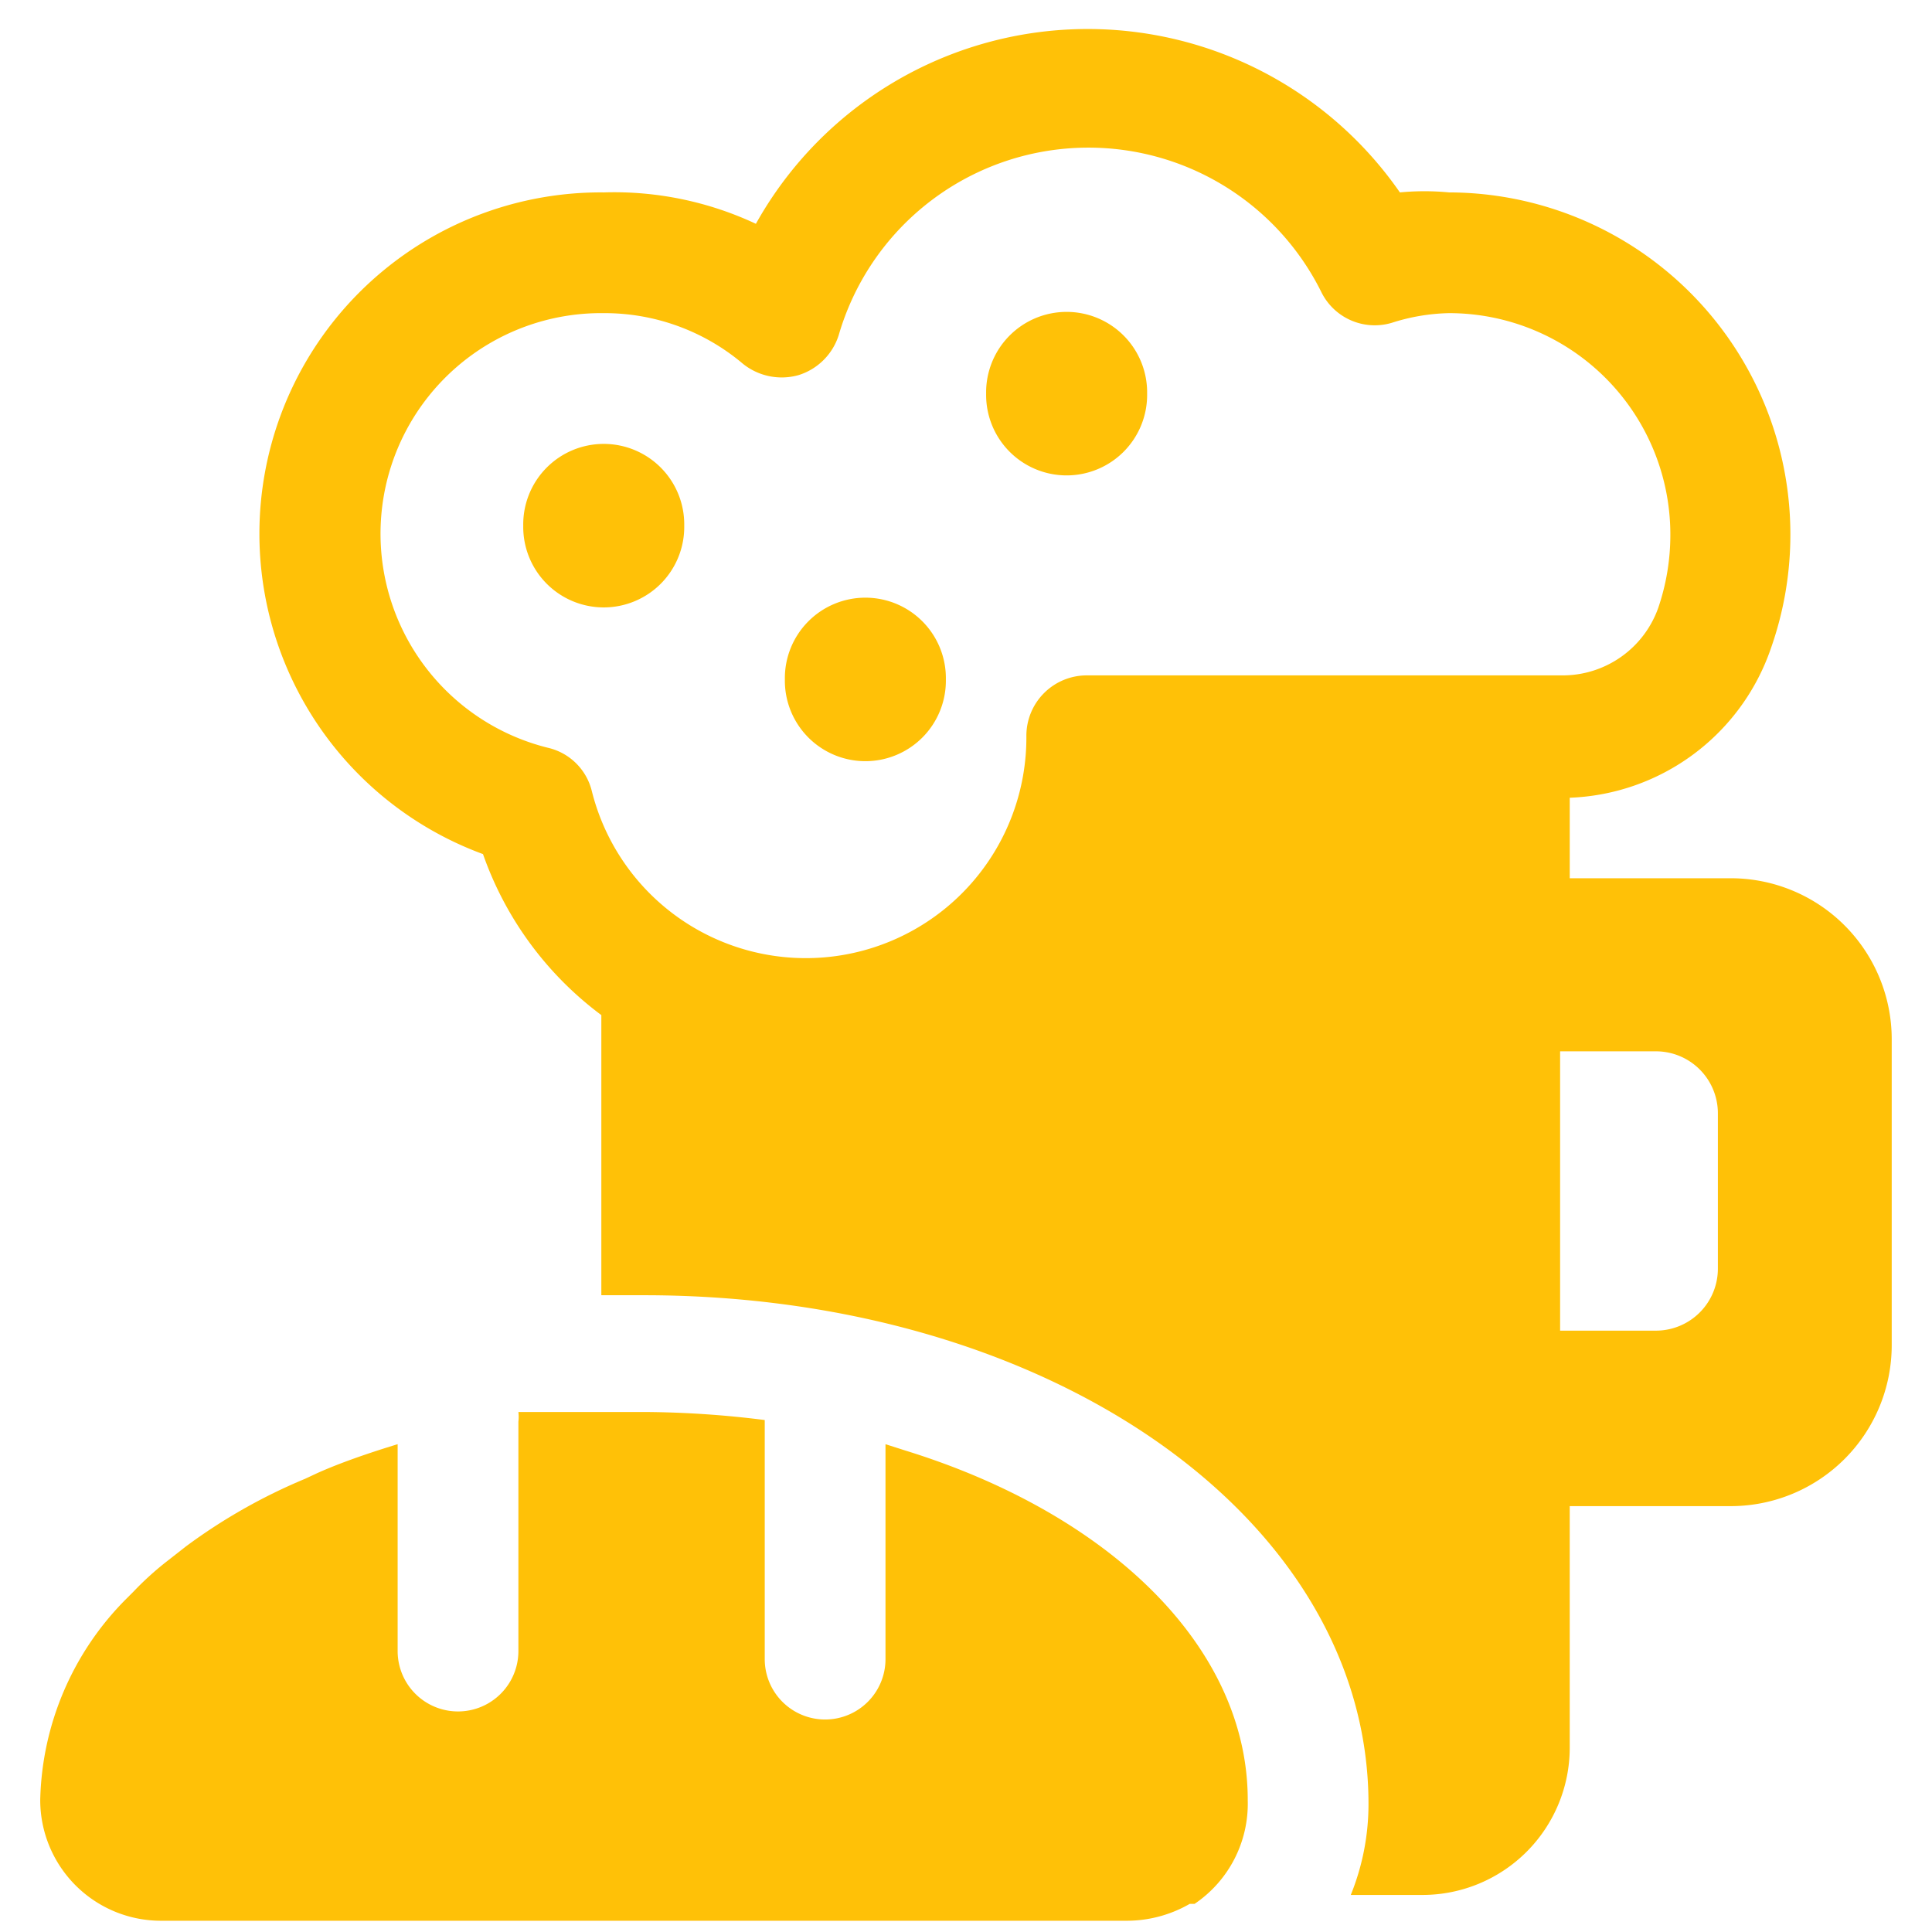 <svg xmlns="http://www.w3.org/2000/svg" viewBox="0 0 100 100" id="Fantasy-Medieval-Tarvern-Shop-Restuarant--Streamline-Ultimate.svg" height="100" width="100"><desc>Fantasy Medieval Tarvern Shop Restuarant Streamline Icon: https://streamlinehq.com</desc><g><path d="M89.583 45.458h-8.333v-4.167A11.458 11.458 0 0 0 91.667 33.542a17.708 17.708 0 0 0 -16.667 -23.583 13.333 13.333 0 0 0 -2.542 0 19.667 19.667 0 0 0 -33.333 1.625 17.292 17.292 0 0 0 -7.875 -1.625A17.667 17.667 0 0 0 25 44.208a17.667 17.667 0 0 0 6.125 8.333v14.5H33.333c21.042 0 37.5 11.583 37.5 26.333a12.5 12.5 0 0 1 -0.917 4.708h3.708a7.625 7.625 0 0 0 7.625 -7.625v-12.5h8.333a8.333 8.333 0 0 0 8.333 -8.333v-15.833a8.333 8.333 0 0 0 -8.333 -8.333ZM28.375 38.708a11.417 11.417 0 0 1 2.875 -22.5 11.083 11.083 0 0 1 7.208 2.625 3.208 3.208 0 0 0 2.875 0.583 3.167 3.167 0 0 0 2.083 -2.083 13.458 13.458 0 0 1 25 -2.167 3.083 3.083 0 0 0 3.625 1.542 10.333 10.333 0 0 1 2.958 -0.5 11.458 11.458 0 0 1 11.458 11.458 11.667 11.667 0 0 1 -0.625 3.792 5.25 5.25 0 0 1 -4.917 3.5H56.25a3.125 3.125 0 0 0 -3.125 3.125 11.417 11.417 0 0 1 -22.5 2.833 3.042 3.042 0 0 0 -2.25 -2.208Zm60.542 26.958a3.208 3.208 0 0 1 -3.208 3.208h-4.958v-14.458h4.958a3.208 3.208 0 0 1 3.208 3.208Z" fill="#ffc107" stroke-width="1"></path><path d="M64.583 93.167c0 -7.958 -7.208 -14.833 -17.708 -18.083l-1.042 -0.333v11.125a3.125 3.125 0 0 1 -6.25 0v-11.875l0 -0.5a51.458 51.458 0 0 0 -6.25 -0.417l-4.167 0 -0.792 0 -1.542 0a2.042 2.042 0 0 1 0 0.5v11.875a3.125 3.125 0 0 1 -6.25 0v-10.708c-1.5 0.458 -2.958 0.958 -4.167 1.5l-0.625 0.292a29.167 29.167 0 0 0 -6.167 3.5l-0.958 0.75a15.792 15.792 0 0 0 -1.75 1.583l-0.375 0.375a15.208 15.208 0 0 0 -4.458 10.417 6.25 6.25 0 0 0 6.25 6.25h50a6.542 6.542 0 0 0 3.25 -0.875l0.25 0a6.25 6.25 0 0 0 2.75 -5.375Z" fill="#ffc107" stroke-width="1"></path><path d="M27.083 27.208a4.167 4.167 0 1 0 8.333 0 4.167 4.167 0 1 0 -8.333 0" fill="#ffc107" stroke-width="1"></path><path d="M40.625 35.167a4.167 4.167 0 1 0 8.333 0 4.167 4.167 0 1 0 -8.333 0" fill="#ffc107" stroke-width="1"></path><path d="M51.042 20.375a4.167 4.167 0 1 0 8.333 0 4.167 4.167 0 1 0 -8.333 0" fill="#ffc107" stroke-width="1"></path></g></svg>